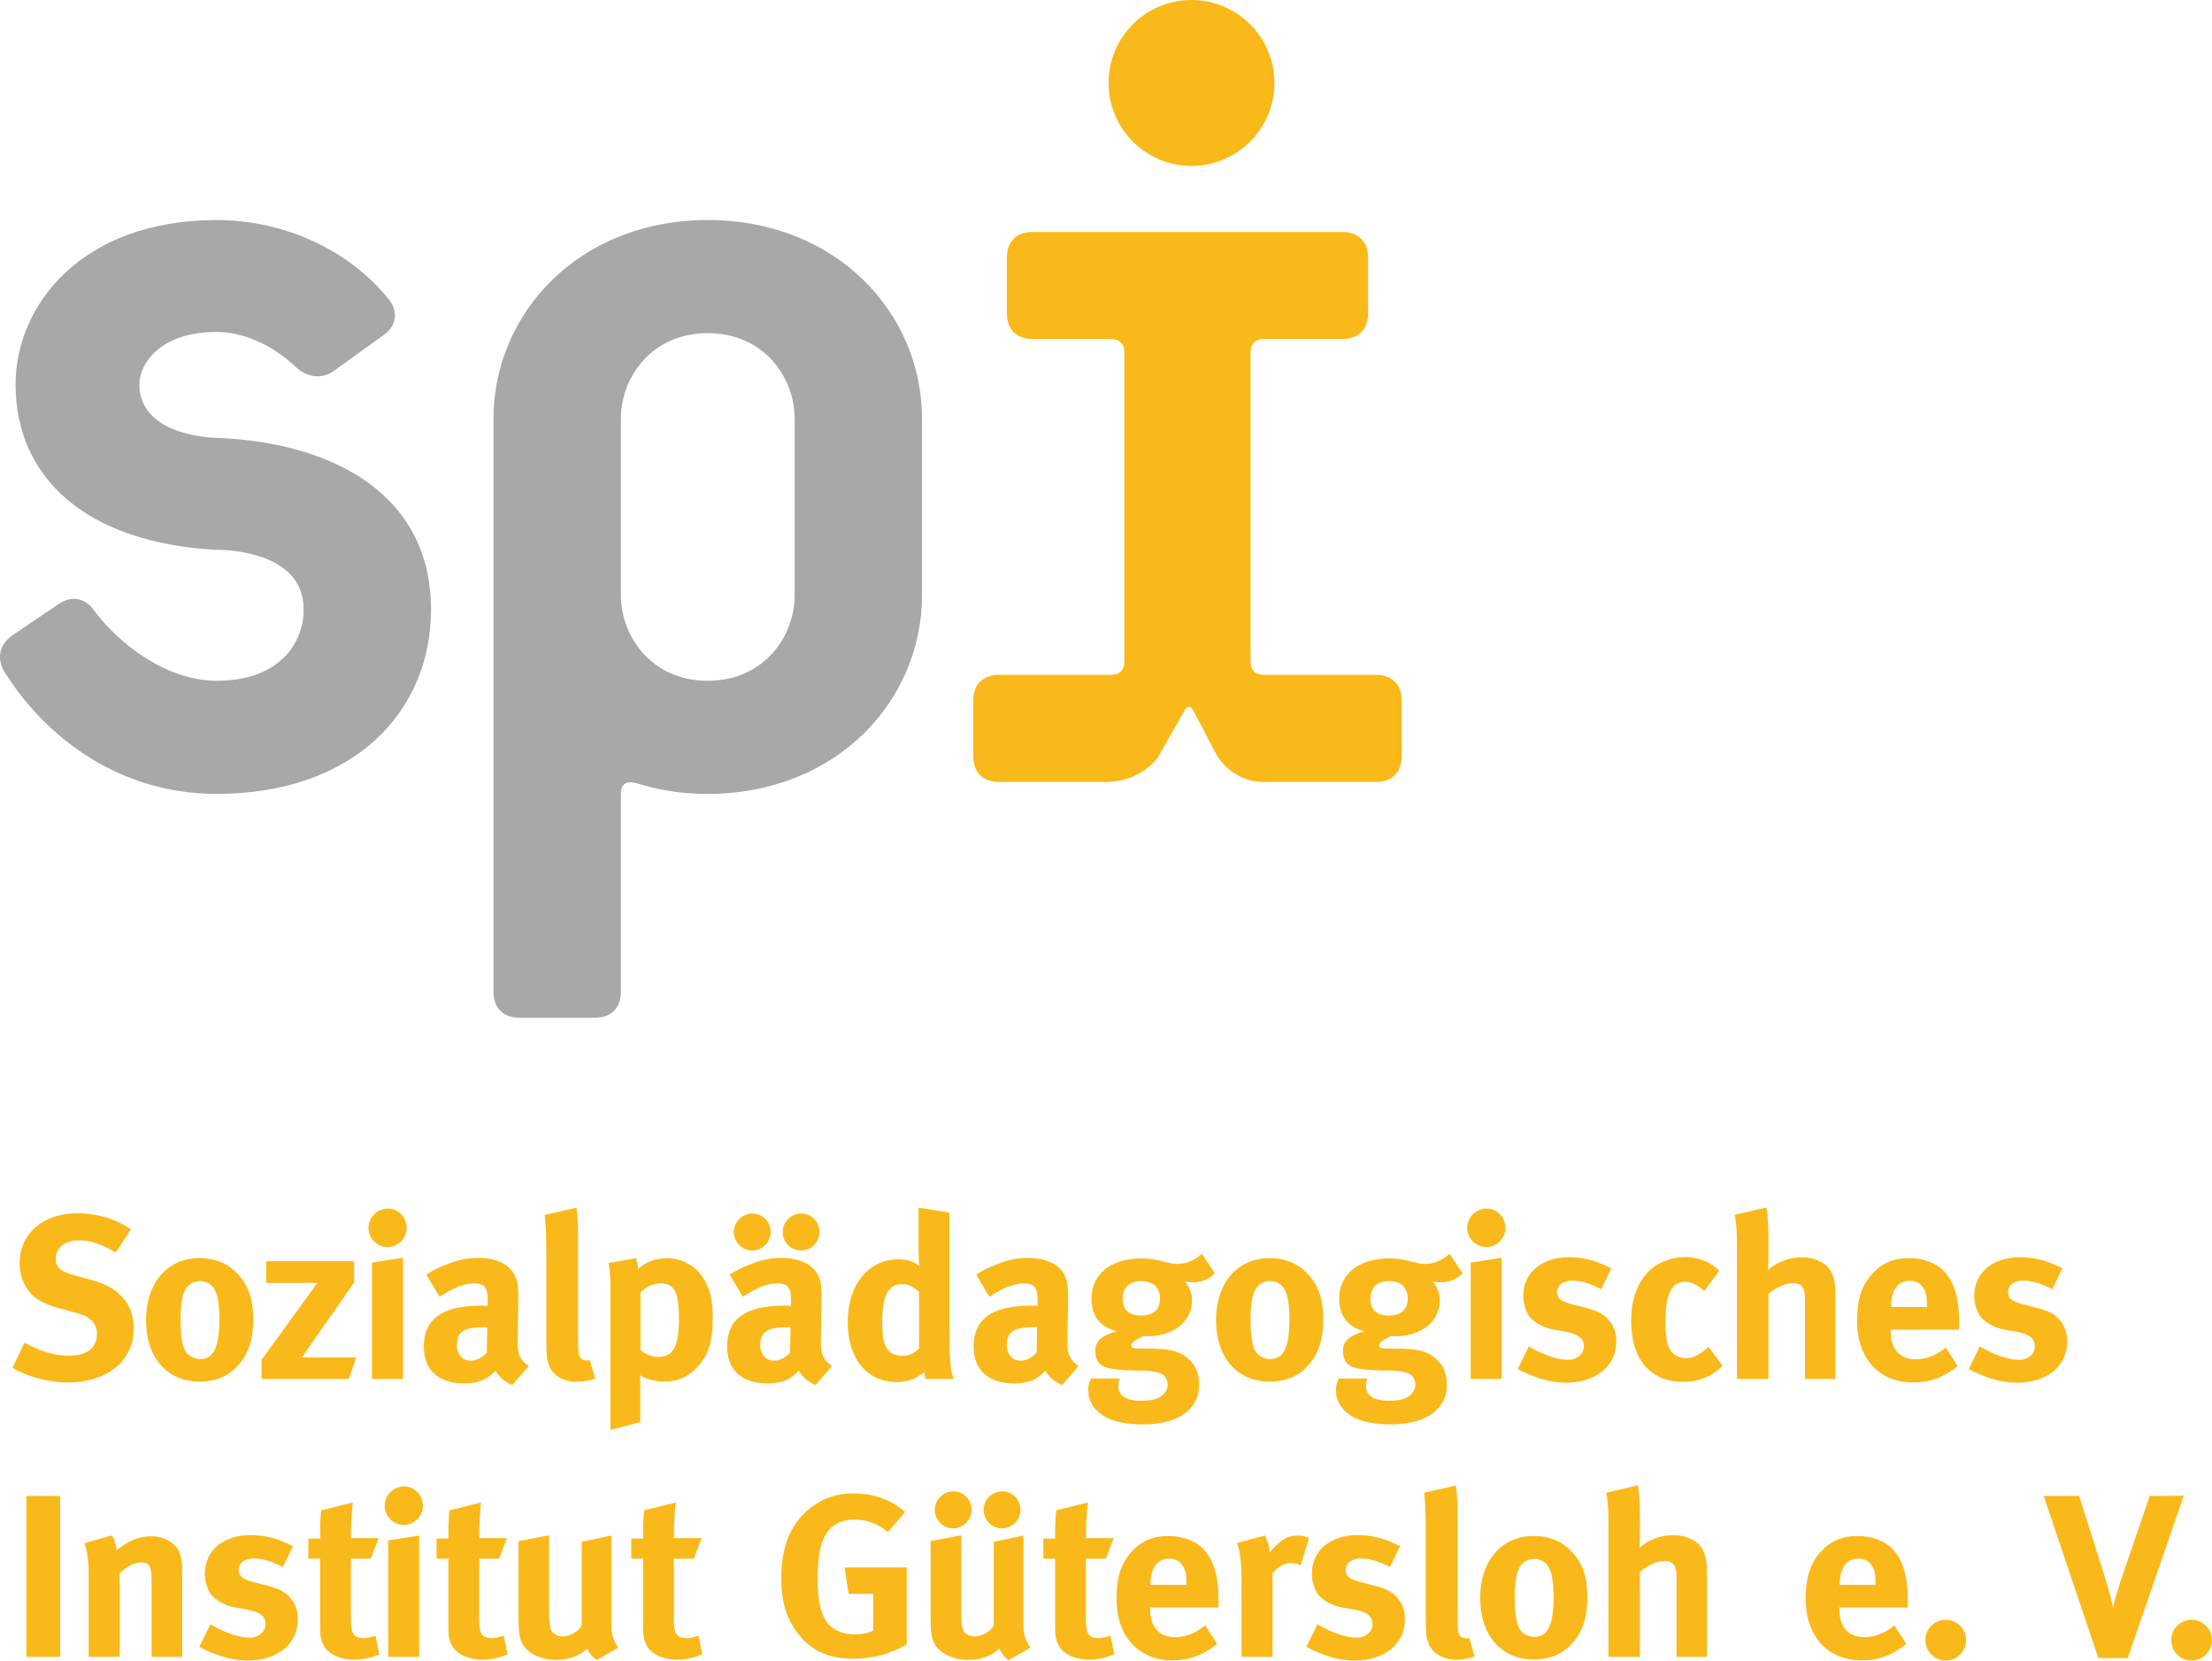 <?xml version="1.0" encoding="utf-8"?>
<!-- Generator: Adobe Illustrator 15.0.2, SVG Export Plug-In . SVG Version: 6.00 Build 0)  -->
<!DOCTYPE svg PUBLIC "-//W3C//DTD SVG 1.1//EN" "http://www.w3.org/Graphics/SVG/1.1/DTD/svg11.dtd">
<svg version="1.1" id="Ebene_1" xmlns="http://www.w3.org/2000/svg" xmlns:xlink="http://www.w3.org/1999/xlink" x="0px" y="0px"
	 width="710.022px" height="532.949px" viewBox="0 0 710.022 532.949" enable-background="new 0 0 710.022 532.949"
	 xml:space="preserve">
<g>
	<g>
		<path fill="#FAB91A" d="M449.938,242.563v-17.578c0-5.348-3.057-8.406-8.406-8.406h-35.917c-2.674,0-4.203-1.527-4.203-4.202
			v-99.346c0-2.675,1.529-4.203,4.203-4.203h25.124c5.35,0,8.406-3.057,8.406-8.405V82.845c0-5.349-3.057-8.406-8.406-8.406h-99.155
			c-5.351,0-8.407,3.057-8.407,8.406v17.578c0,5.349,3.057,8.405,8.407,8.405h25.123c2.675,0,4.203,1.528,4.203,4.203v99.346
			c0,2.675-1.528,4.202-4.203,4.202H320.79c-5.35,0-8.406,3.058-8.406,8.406v17.578c0,5.349,3.057,8.405,8.406,8.405h33.897
			c12.223,0,17.209-8.243,17.209-8.243s7.013-12.419,8.396-14.8c1.386-2.381,2.671,0,2.671,0l7.622,14.483
			c0,0,4.665,8.56,15.189,8.56h35.757C446.881,250.968,449.938,247.912,449.938,242.563"/>
		<path fill="#A7A9A8" d="M255.076,190.979c0,13.374-9.935,27.51-27.893,27.51c-17.959,0-27.894-14.137-27.894-27.51v-56.55
			c0-13.374,9.935-27.511,27.894-27.511c17.958,0,27.893,14.137,27.893,27.511V190.979z M295.96,190.979v-56.55
			c0-34.007-27.51-63.81-68.776-63.81c-41.268,0-68.778,29.803-68.778,63.81v183.788c0,5.35,3.057,8.407,8.406,8.407h24.072
			c5.35,0,8.406-3.058,8.406-8.407V254.79c0-3.438,1.911-4.202,4.967-3.438c6.497,1.911,12.992,3.438,22.927,3.438
			C268.45,254.79,295.96,224.985,295.96,190.979 M138.351,195.565c0-37.064-31.714-53.493-68.396-55.023c0,0-25.217,0-25.217-17.194
			c0-6.113,6.113-16.812,24.835-16.812c7.643,0,17.194,3.439,25.601,11.463c3.439,3.056,8.025,3.821,11.846,1.146l16.43-11.845
			c4.203-3.057,4.203-8.023,1.146-11.463c-12.991-16.047-34.006-25.217-55.022-25.217c-43.559,0-64.574,27.511-64.574,52.729
			c0,30.185,22.926,50.818,64.192,53.112c0,0,28.275-0.764,28.275,19.105c0,11.08-8.023,22.925-27.894,22.925
			c-16.43,0-31.714-12.226-39.355-22.543c-2.675-3.821-6.878-4.967-11.081-2.292L3.853,203.97
			c-4.203,3.057-4.968,7.642-2.292,11.845c11.463,18.341,34.388,38.974,68.012,38.974
			C113.132,254.79,138.351,228.806,138.351,195.565"/>
		<path fill="#FAB91A" d="M382.457,53.247c14.704,0,26.624-11.919,26.624-26.623S397.161,0,382.457,0
			c-14.703,0-26.623,11.92-26.623,26.624S367.753,53.247,382.457,53.247"/>
	</g>
	<g>
		<path fill="#FAB91A" d="M42.042,394.582l-4.904,7.432c-4.682-2.824-8.174-3.938-12.039-3.938c-4.235,0-7.208,2.452-7.208,5.944
			c0,2.676,1.412,4.013,5.722,5.202l6.242,1.709c8.472,2.304,13.079,7.729,13.079,15.382c0,10.479-8.471,17.389-21.327,17.389
			c-5.87,0-12.41-1.709-17.611-4.682l3.864-8.1c4.83,2.526,8.991,4.162,14.193,4.162c5.945,0,9.065-2.453,9.065-7.06
			c0-3.345-2.155-5.499-6.762-6.688l-5.722-1.561c-5.127-1.412-8.323-3.418-10.181-6.539c-1.412-2.304-2.155-4.979-2.155-7.877
			c0-9.438,7.58-15.977,18.503-15.977C31.119,389.38,37.51,391.312,42.042,394.582z"/>
		<path fill="#FAB91A" d="M63.966,403.796c5.425,0,9.661,1.857,12.93,5.722c3.047,3.567,4.384,7.729,4.384,13.896
			c0,6.539-1.486,10.998-4.756,14.713c-2.898,3.271-6.688,5.276-12.559,5.276c-10.329,0-17.091-7.729-17.091-19.692
			S53.711,403.796,63.966,403.796z M64.115,411.153c-2.378,0-4.31,1.486-5.127,3.864c-0.669,2.007-1.041,4.682-1.041,8.472
			c0,4.384,0.446,7.654,1.263,9.586c0.892,2.081,3.121,3.121,5.053,3.121c4.31,0,6.168-3.864,6.168-12.855
			c0-5.128-0.669-8.472-2.006-10.181C67.459,411.896,65.898,411.153,64.115,411.153z"/>
		<path fill="#FAB91A" d="M85.442,404.762h28.238v6.837l-16.794,24.076h17.463l-2.378,6.911H83.956v-6.168l17.909-24.671H85.442
			V404.762z"/>
		<path fill="#FAB91A" d="M124.529,387.894c3.344,0,6.019,2.749,6.019,6.168c0,3.418-2.75,6.168-6.168,6.168
			c-3.344,0-6.093-2.75-6.093-6.168C118.287,390.643,121.111,387.894,124.529,387.894z M119.402,405.208l9.958-1.561v38.938h-9.958
			V405.208z"/>
		<path fill="#FAB91A" d="M136.865,409.073c2.452-1.561,3.493-2.081,6.168-3.121c3.715-1.561,6.911-2.229,10.403-2.229
			c6.391,0,10.775,2.378,12.261,6.613c0.52,1.561,0.669,2.75,0.669,6.837l-0.223,12.781c0,0.223,0,0.446,0,0.669
			c0,4.087,0.669,5.647,3.567,7.803l-5.276,6.093c-2.304-0.966-4.384-2.675-5.351-4.606c-1.412,1.337-1.561,1.486-2.304,2.006
			c-1.857,1.338-4.533,2.081-7.654,2.081c-8.471,0-13.079-4.311-13.079-11.89c0-8.917,6.168-13.079,18.28-13.079
			c0.743,0,1.189,0,2.229,0.074v-1.561c0-4.235-0.817-5.647-4.458-5.647c-3.196,0-6.911,1.561-10.998,4.311L136.865,409.073z
			 M156.409,425.941h-0.446c-6.911,0-9.289,1.264-9.289,5.796c0,2.973,1.857,4.979,4.384,4.979c1.858,0,3.715-0.967,5.202-2.602
			L156.409,425.941z"/>
		<path fill="#FAB91A" d="M185.018,387.597c0.372,2.08,0.52,4.532,0.52,9.883v29.65c0,6.539,0.075,7.431,0.669,8.471
			c0.372,0.669,1.189,1.041,2.006,1.041c0.372,0,0.595,0,1.115-0.149l1.709,5.945c-1.709,0.669-3.79,1.04-5.945,1.04
			c-4.235,0-7.654-2.006-8.843-5.201c-0.743-1.933-0.892-3.121-0.892-8.546v-28.387c0-4.979-0.149-8.025-0.521-11.443
			L185.018,387.597z"/>
		<path fill="#FAB91A" d="M195.348,405.357l8.843-1.561c0.372,1.338,0.594,2.378,0.669,3.567c1.709-2.081,5.499-3.567,9.363-3.567
			c2.675,0,5.425,0.892,7.505,2.304c4.087,2.749,7.06,7.654,7.06,16.423c0,8.174-1.263,12.409-5.276,16.571
			c-2.601,2.749-6.02,4.31-10.181,4.31c-2.973,0-5.796-0.743-7.951-2.006c0.148,0.892,0.148,3.12,0.148,3.12v11.89l-9.586,2.527
			v-43.992C195.942,409.964,195.868,408.552,195.348,405.357z M205.602,433.297c1.338,1.115,3.493,2.229,5.499,2.229
			c4.905,0,6.837-3.344,6.837-12.038c0-3.642-0.297-6.539-0.966-8.397c-0.743-2.08-2.304-3.195-4.756-3.195s-4.83,1.041-6.614,2.898
			V433.297z"/>
		<path fill="#FAB91A" d="M234.211,409.073c2.452-1.561,3.493-2.081,6.167-3.121c3.716-1.561,6.911-2.229,10.404-2.229
			c6.391,0,10.775,2.378,12.261,6.613c0.52,1.561,0.668,2.75,0.668,6.837l-0.223,12.781c0,0.223,0,0.446,0,0.669
			c0,4.087,0.668,5.647,3.567,7.803l-5.276,6.093c-2.303-0.966-4.384-2.675-5.35-4.606c-1.412,1.337-1.561,1.486-2.304,2.006
			c-1.858,1.338-4.533,2.081-7.654,2.081c-8.472,0-13.079-4.311-13.079-11.89c0-8.917,6.167-13.079,18.28-13.079
			c0.743,0,1.189,0,2.229,0.074v-1.561c0-4.235-0.818-5.647-4.459-5.647c-3.195,0-6.911,1.561-10.998,4.311L234.211,409.073z
			 M241.568,389.455c3.195,0,5.796,2.675,5.796,5.944c0,3.271-2.675,5.945-5.945,5.945c-3.195,0-5.871-2.675-5.871-5.945
			C235.549,392.129,238.298,389.455,241.568,389.455z M253.755,425.941h-0.446c-6.911,0-9.289,1.264-9.289,5.796
			c0,2.973,1.857,4.979,4.384,4.979c1.857,0,3.715-0.967,5.202-2.602L253.755,425.941z M263.044,395.399
			c0,3.271-2.675,5.945-5.945,5.945c-3.27,0-5.871-2.675-5.871-5.945c0-3.27,2.675-5.944,6.019-5.944
			C260.443,389.455,263.044,392.129,263.044,395.399z"/>
		<path fill="#FAB91A" d="M304.732,389.158v39.532c0,9.363,0.743,12.41,1.411,13.896h-8.917c-0.297-0.595-0.446-1.188-0.594-2.229
			c-2.452,2.155-5.351,3.195-8.769,3.195c-9.661,0-15.754-7.505-15.754-19.32c0-11.89,6.614-20.063,16.274-20.063
			c2.75,0,4.904,0.668,6.762,2.154c-0.148-0.817-0.297-3.418-0.297-5.647v-13.078L304.732,389.158z M294.997,414.572
			c-1.858-1.635-3.642-2.452-5.425-2.452c-4.458,0-6.391,3.715-6.391,12.187c0,8.174,1.709,10.85,6.911,10.85
			c1.858,0,3.938-1.264,4.905-2.452V414.572z"/>
		<path fill="#FAB91A" d="M313.351,409.073c2.452-1.561,3.492-2.081,6.168-3.121c3.716-1.561,6.911-2.229,10.403-2.229
			c6.391,0,10.775,2.378,12.261,6.613c0.521,1.561,0.669,2.75,0.669,6.837l-0.223,12.781c0,0.223,0,0.446,0,0.669
			c0,4.087,0.669,5.647,3.566,7.803l-5.275,6.093c-2.304-0.966-4.385-2.675-5.351-4.606c-1.412,1.337-1.561,1.486-2.304,2.006
			c-1.857,1.338-4.533,2.081-7.654,2.081c-8.471,0-13.078-4.311-13.078-11.89c0-8.917,6.168-13.079,18.28-13.079
			c0.743,0,1.189,0,2.229,0.074v-1.561c0-4.235-0.817-5.647-4.459-5.647c-3.195,0-6.91,1.561-10.998,4.311L313.351,409.073z
			 M332.895,425.941h-0.446c-6.911,0-9.289,1.264-9.289,5.796c0,2.973,1.858,4.979,4.385,4.979c1.857,0,3.716-0.967,5.202-2.602
			L332.895,425.941z"/>
		<path fill="#FAB91A" d="M385.804,402.384l4.161,6.316c-2.155,2.007-4.235,2.824-6.985,2.824c-0.966,0-1.338-0.074-2.601-0.223
			c1.486,1.783,2.229,3.715,2.229,6.241c0,6.54-5.945,11.296-14.045,11.296c-0.446,0-0.743,0-1.486-0.074
			c-2.526,1.188-3.938,2.08-3.938,3.121c0,0.52,0.595,0.892,1.635,0.892l5.351,0.074c5.796,0.074,8.843,0.966,11.518,3.418
			c2.229,2.081,3.271,4.682,3.271,8.1c0,3.195-0.967,5.647-3.047,7.877c-3.345,3.567-9.066,4.904-15.011,4.904
			c-5.425,0-10.998-0.892-14.416-4.087c-2.081-1.932-3.121-4.161-3.121-6.762c0-2.081,0.52-3.121,0.892-3.864h9.214
			c-0.297,0.817-0.445,1.114-0.445,2.452c0,3.047,2.526,4.682,7.134,4.682c2.823,0,4.979-0.372,6.316-1.264
			c1.412-0.892,2.378-2.378,2.378-3.864s-0.743-2.823-1.783-3.418c-1.041-0.521-2.453-0.966-5.202-1.114
			c-0.521,0-1.932-0.074-4.235-0.074c-4.459-0.075-7.357-0.521-9.141-1.189c-0.892-0.371-1.635-1.04-2.155-1.857
			c-0.445-0.892-0.743-1.933-0.743-3.121c0-1.412,0.372-2.602,1.189-3.493c1.114-1.263,3.566-2.378,5.796-2.897
			c-5.499-1.412-8.174-4.904-8.174-10.553c0-7.802,6.316-12.855,16.051-12.855c2.155,0,4.087,0.223,6.837,0.966
			c2.749,0.669,3.418,0.817,4.682,0.817C380.676,405.654,383.5,404.465,385.804,402.384z M366.334,411.153
			c-3.79,0-5.944,2.081-5.944,5.647c0,3.864,2.378,5.425,5.87,5.425c3.938,0,6.094-1.932,6.094-5.425
			C372.354,413.234,370.125,411.153,366.334,411.153z"/>
		<path fill="#FAB91A" d="M407.427,403.796c5.425,0,9.66,1.857,12.931,5.722c3.046,3.567,4.384,7.729,4.384,13.896
			c0,6.539-1.486,10.998-4.756,14.713c-2.898,3.271-6.688,5.276-12.559,5.276c-10.329,0-17.091-7.729-17.091-19.692
			S397.172,403.796,407.427,403.796z M407.576,411.153c-2.378,0-4.31,1.486-5.127,3.864c-0.669,2.007-1.04,4.682-1.04,8.472
			c0,4.384,0.445,7.654,1.263,9.586c0.892,2.081,3.121,3.121,5.054,3.121c4.31,0,6.167-3.864,6.167-12.855
			c0-5.128-0.669-8.472-2.006-10.181C410.92,411.896,409.36,411.153,407.576,411.153z"/>
		<path fill="#FAB91A" d="M465.315,402.384l4.161,6.316c-2.155,2.007-4.235,2.824-6.985,2.824c-0.966,0-1.338-0.074-2.601-0.223
			c1.486,1.783,2.229,3.715,2.229,6.241c0,6.54-5.945,11.296-14.045,11.296c-0.446,0-0.743,0-1.486-0.074
			c-2.526,1.188-3.938,2.08-3.938,3.121c0,0.52,0.595,0.892,1.635,0.892l5.351,0.074c5.796,0.074,8.843,0.966,11.518,3.418
			c2.229,2.081,3.271,4.682,3.271,8.1c0,3.195-0.967,5.647-3.047,7.877c-3.345,3.567-9.066,4.904-15.011,4.904
			c-5.425,0-10.998-0.892-14.416-4.087c-2.081-1.932-3.121-4.161-3.121-6.762c0-2.081,0.52-3.121,0.892-3.864h9.214
			c-0.297,0.817-0.445,1.114-0.445,2.452c0,3.047,2.526,4.682,7.134,4.682c2.823,0,4.979-0.372,6.316-1.264
			c1.412-0.892,2.378-2.378,2.378-3.864s-0.743-2.823-1.783-3.418c-1.041-0.521-2.453-0.966-5.202-1.114
			c-0.521,0-1.932-0.074-4.235-0.074c-4.459-0.075-7.357-0.521-9.141-1.189c-0.892-0.371-1.635-1.04-2.155-1.857
			c-0.445-0.892-0.743-1.933-0.743-3.121c0-1.412,0.372-2.602,1.189-3.493c1.114-1.263,3.566-2.378,5.796-2.897
			c-5.499-1.412-8.174-4.904-8.174-10.553c0-7.802,6.316-12.855,16.051-12.855c2.155,0,4.087,0.223,6.837,0.966
			c2.749,0.669,3.418,0.817,4.682,0.817C460.187,405.654,463.011,404.465,465.315,402.384z M445.845,411.153
			c-3.79,0-5.944,2.081-5.944,5.647c0,3.864,2.378,5.425,5.87,5.425c3.938,0,6.094-1.932,6.094-5.425
			C451.865,413.234,449.635,411.153,445.845,411.153z"/>
		<path fill="#FAB91A" d="M477.205,387.894c3.344,0,6.019,2.749,6.019,6.168c0,3.418-2.749,6.168-6.167,6.168
			c-3.345,0-6.094-2.75-6.094-6.168C470.962,390.643,473.787,387.894,477.205,387.894z M472.077,405.208l9.958-1.561v38.938h-9.958
			V405.208z"/>
		<path fill="#FAB91A" d="M517.257,407.066l-3.27,6.688c-3.79-1.933-6.539-2.75-9.363-2.75c-2.898,0-4.83,1.486-4.83,3.716
			c0,1.932,1.264,2.973,4.756,3.864l4.607,1.188c4.682,1.189,6.242,2.602,7.579,4.311c1.412,1.783,2.081,3.938,2.081,6.465
			c0,7.877-6.539,13.227-16.274,13.227c-4.681,0-9.809-1.485-15.382-4.384l3.567-7.282c3.046,1.857,8.322,4.31,12.632,4.31
			c2.824,0,5.054-1.857,5.054-4.31c0-2.602-1.857-3.938-5.871-4.682l-4.458-0.817c-2.526-0.446-5.647-2.229-6.985-3.864
			s-2.155-4.385-2.155-6.837c0-7.431,5.871-12.409,14.714-12.409C509.752,403.5,513.765,405.357,517.257,407.066z"/>
		<path fill="#FAB91A" d="M551.886,407.809l-4.83,6.539c-2.007-1.857-4.161-2.972-6.02-2.972c-4.458,0-6.465,3.863-6.465,12.781
			c0,4.979,0.595,7.951,1.933,9.586c1.04,1.338,2.749,2.155,4.458,2.155c2.304,0,4.385-0.967,6.837-3.121l0.595-0.521l4.532,6.02
			c-1.485,1.485-2.154,2.006-3.492,2.823c-2.675,1.561-5.647,2.378-9.289,2.378c-10.478,0-16.571-7.282-16.571-19.618
			c0-8.769,3.345-14.564,7.803-17.611c2.526-1.709,6.242-2.823,9.438-2.823c2.526,0,5.202,0.668,7.356,1.709
			C549.583,405.877,550.251,406.397,551.886,407.809z"/>
		<path fill="#FAB91A" d="M556.791,389.901l10.181-2.378c0.445,2.08,0.669,5.647,0.669,9.288v7.58c0,1.188-0.148,2.749-0.148,3.195
			c2.601-2.452,6.91-4.087,10.774-4.087c4.682,0,8.694,2.229,9.884,5.425c0.743,2.154,0.966,2.749,0.966,7.059v26.604h-9.734
			v-25.562c0-3.79-1.041-5.202-3.864-5.202c-2.452,0-5.647,1.486-7.877,3.493v27.271h-10.106v-43.991
			C557.534,395.028,557.237,391.46,556.791,389.901z"/>
		<path fill="#FAB91A" d="M624.561,432.48l3.863,5.945c-4.384,3.566-8.991,5.275-14.342,5.275c-10.923,0-17.982-7.728-17.982-19.691
			c0-6.837,1.412-11.37,4.756-15.085c3.121-3.493,6.91-5.128,11.964-5.128c4.384,0,8.546,1.486,10.998,4.013
			c3.492,3.567,5.053,8.694,5.053,16.646c0,0.817,0,1.115,0,2.304h-21.996v0.297c0,5.871,2.898,9.215,8.025,9.215
			C618.319,436.27,621.514,435.006,624.561,432.48z M607.024,419.476h11.518v-0.446c0-2.823-0.297-4.31-1.188-5.722
			c-0.967-1.486-2.378-2.229-4.385-2.229c-3.79,0-5.944,2.973-5.944,8.249V419.476z"/>
		<path fill="#FAB91A" d="M662.013,407.066l-3.27,6.688c-3.79-1.933-6.539-2.75-9.363-2.75c-2.898,0-4.83,1.486-4.83,3.716
			c0,1.932,1.264,2.973,4.756,3.864l4.607,1.188c4.682,1.189,6.242,2.602,7.579,4.311c1.412,1.783,2.081,3.938,2.081,6.465
			c0,7.877-6.539,13.227-16.274,13.227c-4.681,0-9.809-1.485-15.382-4.384l3.567-7.282c3.046,1.857,8.322,4.31,12.632,4.31
			c2.824,0,5.054-1.857,5.054-4.31c0-2.602-1.857-3.938-5.871-4.682l-4.458-0.817c-2.526-0.446-5.647-2.229-6.985-3.864
			s-2.155-4.385-2.155-6.837c0-7.431,5.871-12.409,14.714-12.409C654.508,403.5,658.521,405.357,662.013,407.066z"/>
		<path fill="#FAB91A" d="M8.454,480.115h10.85v51.646H8.454V480.115z"/>
		<path fill="#FAB91A" d="M27.109,495.274l8.843-2.526c0.892,1.561,1.412,3.195,1.412,4.756c2.304-1.635,2.75-1.933,4.384-2.824
			c2.006-1.04,4.607-1.635,6.836-1.635c4.236,0,7.951,2.229,9.14,5.499c0.521,1.412,0.743,3.047,0.743,5.425v27.792h-9.809v-24.745
			c0-4.311-0.743-5.573-3.344-5.573c-2.006,0-4.607,1.337-6.911,3.418v26.9h-9.958v-27.569C28.446,500.921,28,497.8,27.109,495.274z
			"/>
		<path fill="#FAB91A" d="M94.062,496.24l-3.27,6.688c-3.79-1.933-6.54-2.75-9.363-2.75c-2.898,0-4.83,1.486-4.83,3.716
			c0,1.932,1.263,2.973,4.756,3.864l4.607,1.188c4.681,1.189,6.242,2.602,7.58,4.311c1.412,1.783,2.081,3.938,2.081,6.465
			c0,7.877-6.54,13.227-16.274,13.227c-4.682,0-9.809-1.485-15.382-4.384l3.567-7.282c3.047,1.857,8.323,4.31,12.633,4.31
			c2.824,0,5.053-1.857,5.053-4.31c0-2.602-1.858-3.938-5.871-4.682l-4.458-0.817c-2.527-0.446-5.648-2.229-6.985-3.864
			s-2.155-4.385-2.155-6.837c0-7.431,5.87-12.409,14.713-12.409C86.557,492.673,90.569,494.531,94.062,496.24z"/>
		<path fill="#FAB91A" d="M121.557,493.639l-2.526,6.613h-6.391v19.396c0,4.83,0.892,6.093,4.31,6.093
			c0.892,0,1.783-0.223,3.567-0.743l1.263,5.945c-2.898,1.188-5.499,1.709-8.1,1.709c-5.053,0-9.14-2.229-10.255-5.573
			c-0.594-1.635-0.668-2.378-0.668-5.87v-20.956h-3.79v-6.465h3.79c0-3.716,0-6.242,0.372-9.065l10.106-2.527
			c-0.372,3.493-0.594,7.58-0.594,11.444H121.557z"/>
		<path fill="#FAB91A" d="M129.73,477.068c3.344,0,6.019,2.749,6.019,6.168c0,3.418-2.75,6.168-6.168,6.168
			c-3.344,0-6.093-2.75-6.093-6.168C123.488,479.817,126.312,477.068,129.73,477.068z M124.603,494.382l9.958-1.561v38.938h-9.958
			V494.382z"/>
		<path fill="#FAB91A" d="M162.725,493.639l-2.526,6.613h-6.391v19.396c0,4.83,0.892,6.093,4.31,6.093
			c0.892,0,1.783-0.223,3.567-0.743l1.263,5.945c-2.898,1.188-5.499,1.709-8.1,1.709c-5.053,0-9.14-2.229-10.255-5.573
			c-0.594-1.635-0.668-2.378-0.668-5.87v-20.956h-3.79v-6.465h3.79c0-3.716,0-6.242,0.372-9.065l10.106-2.527
			c-0.372,3.493-0.594,7.58-0.594,11.444H162.725z"/>
		<path fill="#FAB91A" d="M166.439,494.605l9.809-1.857v24.448c0,3.418,0.223,5.201,0.817,6.241
			c0.521,1.041,2.006,1.784,3.493,1.784c2.452,0,5.425-1.784,6.168-3.642v-26.752l9.512-2.006v29.056
			c0,2.526,0.817,5.127,2.304,6.91l-7.06,4.013c-1.263-0.892-2.304-2.154-2.973-3.715c-2.452,2.378-6.019,3.641-10.032,3.641
			c-5.351,0-9.958-2.526-11.221-6.168c-0.595-1.709-0.817-3.715-0.817-7.579V494.605z"/>
		<path fill="#FAB91A" d="M225.218,493.639l-2.526,6.613h-6.391v19.396c0,4.83,0.892,6.093,4.31,6.093
			c0.892,0,1.783-0.223,3.567-0.743l1.263,5.945c-2.898,1.188-5.499,1.709-8.1,1.709c-5.053,0-9.14-2.229-10.255-5.573
			c-0.594-1.635-0.668-2.378-0.668-5.87v-20.956h-3.79v-6.465h3.79c0-3.716,0-6.242,0.372-9.065l10.106-2.527
			c-0.372,3.493-0.594,7.58-0.594,11.444H225.218z"/>
		<path fill="#FAB91A" d="M290.536,485.242l-5.499,6.465c-3.344-2.749-6.837-4.013-10.775-4.013c-3.047,0-5.648,0.893-7.431,2.602
			c-3.493,3.344-4.384,8.917-4.384,16.646c0,7.356,1.263,12.112,3.864,14.713c1.932,1.858,4.756,2.898,8.1,2.898
			c2.304,0,4.161-0.372,5.871-1.264v-11.74h-7.877l-1.338-8.472h19.99v24.671c-5.276,3.121-11.072,4.607-17.166,4.607
			c-7.729,0-13.45-2.526-17.612-7.877c-3.79-4.83-5.499-10.329-5.499-18.058c0-10.924,3.567-18.651,10.775-23.482
			c3.79-2.526,7.654-3.641,12.559-3.641C280.355,479.297,286.003,481.303,290.536,485.242z"/>
		<path fill="#FAB91A" d="M298.71,494.605l9.809-1.857v24.448c0,3.418,0.223,5.201,0.817,6.241c0.52,1.041,2.006,1.784,3.492,1.784
			c2.452,0,5.425-1.784,6.168-3.642v-26.752l9.512-2.006v29.056c0,2.526,0.817,5.127,2.304,6.91l-7.06,4.013
			c-1.264-0.892-2.304-2.154-2.973-3.715c-2.452,2.378-6.019,3.641-10.032,3.641c-5.35,0-9.957-2.526-11.22-6.168
			c-0.595-1.709-0.817-3.715-0.817-7.579V494.605z M306.067,478.628c3.195,0,5.796,2.675,5.796,5.944
			c0,3.271-2.675,5.945-5.945,5.945c-3.195,0-5.87-2.675-5.87-5.945C300.047,481.303,302.797,478.628,306.067,478.628z
			 M327.542,484.573c0,3.271-2.676,5.945-5.945,5.945s-5.87-2.675-5.87-5.945c0-3.27,2.675-5.944,6.019-5.944
			C324.941,478.628,327.542,481.303,327.542,484.573z"/>
		<path fill="#FAB91A" d="M357.489,493.639l-2.526,6.613h-6.391v19.396c0,4.83,0.892,6.093,4.31,6.093
			c0.892,0,1.784-0.223,3.567-0.743l1.263,5.945c-2.897,1.188-5.499,1.709-8.1,1.709c-5.053,0-9.14-2.229-10.255-5.573
			c-0.595-1.635-0.669-2.378-0.669-5.87v-20.956h-3.789v-6.465h3.789c0-3.716,0-6.242,0.372-9.065l10.106-2.527
			c-0.372,3.493-0.595,7.58-0.595,11.444H357.489z"/>
		<path fill="#FAB91A" d="M386.841,521.654l3.864,5.945c-4.385,3.566-8.992,5.275-14.343,5.275
			c-10.923,0-17.982-7.728-17.982-19.691c0-6.837,1.411-11.37,4.756-15.085c3.121-3.493,6.91-5.128,11.964-5.128
			c4.384,0,8.546,1.486,10.998,4.013c3.492,3.567,5.053,8.694,5.053,16.646c0,0.817,0,1.115,0,2.304h-21.996v0.297
			c0,5.871,2.898,9.215,8.025,9.215C380.599,525.444,383.794,524.18,386.841,521.654z M369.303,508.65h11.519v-0.446
			c0-2.823-0.297-4.31-1.188-5.722c-0.967-1.486-2.378-2.229-4.385-2.229c-3.79,0-5.945,2.973-5.945,8.249V508.65z"/>
		<path fill="#FAB91A" d="M397.096,495.2l8.917-2.378c0.892,1.561,1.412,3.27,1.561,5.425c1.412-1.933,3.79-3.938,5.647-4.83
			c0.817-0.372,2.155-0.595,3.27-0.595c1.486,0,2.155,0.148,3.716,0.817l-2.75,8.769c-0.966-0.521-1.783-0.743-2.897-0.743
			c-2.229,0-4.236,1.04-6.094,3.195v26.9h-9.958v-25.414C398.507,501.218,397.914,497.355,397.096,495.2z"/>
		<path fill="#FAB91A" d="M449.411,496.24l-3.27,6.688c-3.79-1.933-6.539-2.75-9.363-2.75c-2.898,0-4.83,1.486-4.83,3.716
			c0,1.932,1.264,2.973,4.756,3.864l4.607,1.188c4.682,1.189,6.242,2.602,7.579,4.311c1.412,1.783,2.081,3.938,2.081,6.465
			c0,7.877-6.539,13.227-16.274,13.227c-4.681,0-9.809-1.485-15.382-4.384l3.567-7.282c3.046,1.857,8.322,4.31,12.632,4.31
			c2.824,0,5.054-1.857,5.054-4.31c0-2.602-1.858-3.938-5.871-4.682l-4.458-0.817c-2.526-0.446-5.647-2.229-6.985-3.864
			s-2.155-4.385-2.155-6.837c0-7.431,5.871-12.409,14.714-12.409C441.906,492.673,445.918,494.531,449.411,496.24z"/>
		<path fill="#FAB91A" d="M467.32,476.771c0.371,2.08,0.521,4.532,0.521,9.883v29.65c0,6.539,0.074,7.431,0.668,8.471
			c0.372,0.669,1.189,1.041,2.007,1.041c0.372,0,0.595,0,1.114-0.149l1.71,5.945c-1.71,0.669-3.79,1.04-5.945,1.04
			c-4.235,0-7.654-2.006-8.843-5.201c-0.743-1.933-0.892-3.121-0.892-8.546v-28.387c0-4.979-0.148-8.025-0.521-11.443
			L467.32,476.771z"/>
		<path fill="#FAB91A" d="M492.213,492.97c5.425,0,9.66,1.857,12.93,5.722c3.047,3.567,4.385,7.729,4.385,13.896
			c0,6.539-1.486,10.998-4.756,14.713c-2.898,3.271-6.688,5.276-12.559,5.276c-10.329,0-17.091-7.729-17.091-19.692
			S481.958,492.97,492.213,492.97z M492.362,500.327c-2.378,0-4.31,1.486-5.127,3.864c-0.669,2.007-1.04,4.682-1.04,8.472
			c0,4.384,0.445,7.654,1.263,9.586c0.892,2.081,3.121,3.121,5.054,3.121c4.31,0,6.167-3.864,6.167-12.855
			c0-5.128-0.668-8.472-2.006-10.181C495.707,501.07,494.146,500.327,492.362,500.327z"/>
		<path fill="#FAB91A" d="M515.547,479.075l10.181-2.378c0.445,2.08,0.669,5.647,0.669,9.288v7.58c0,1.188-0.148,2.749-0.148,3.195
			c2.601-2.452,6.91-4.087,10.774-4.087c4.682,0,8.694,2.229,9.884,5.425c0.743,2.154,0.966,2.749,0.966,7.059v26.604h-9.734
			v-25.562c0-3.79-1.041-5.202-3.864-5.202c-2.452,0-5.647,1.486-7.877,3.493v27.271h-10.106v-43.991
			C516.291,484.202,515.994,480.634,515.547,479.075z"/>
		<path fill="#FAB91A" d="M608.063,521.654l3.863,5.945c-4.384,3.566-8.991,5.275-14.342,5.275
			c-10.923,0-17.982-7.728-17.982-19.691c0-6.837,1.412-11.37,4.756-15.085c3.121-3.493,6.91-5.128,11.964-5.128
			c4.384,0,8.546,1.486,10.998,4.013c3.492,3.567,5.053,8.694,5.053,16.646c0,0.817,0,1.115,0,2.304h-21.996v0.297
			c0,5.871,2.898,9.215,8.025,9.215C601.821,525.444,605.016,524.18,608.063,521.654z M590.526,508.65h11.518v-0.446
			c0-2.823-0.297-4.31-1.188-5.722c-0.967-1.486-2.378-2.229-4.385-2.229c-3.79,0-5.944,2.973-5.944,8.249V508.65z"/>
		<path fill="#FAB91A" d="M624.485,519.871c3.642,0,6.614,2.898,6.614,6.465c0,3.642-2.973,6.613-6.539,6.613
			c-3.642,0-6.54-2.972-6.54-6.613C618.02,522.769,620.918,519.871,624.485,519.871z"/>
		<path fill="#FAB91A" d="M656.001,480.115h11.37l8.545,26.9c0.224,0.892,1.041,3.566,1.636,5.796
			c0.297,1.264,0.445,1.783,0.742,3.195c0.298-1.486,0.446-1.932,0.893-3.716c0.817-2.749,1.263-4.013,2.08-6.613l8.769-25.562
			l10.924-0.074l-17.983,52.091h-9.438L656.001,480.115z"/>
		<path fill="#FAB91A" d="M703.408,519.871c3.642,0,6.614,2.898,6.614,6.465c0,3.642-2.973,6.613-6.539,6.613
			c-3.642,0-6.54-2.972-6.54-6.613C696.943,522.769,699.841,519.871,703.408,519.871z"/>
	</g>
</g>
</svg>
